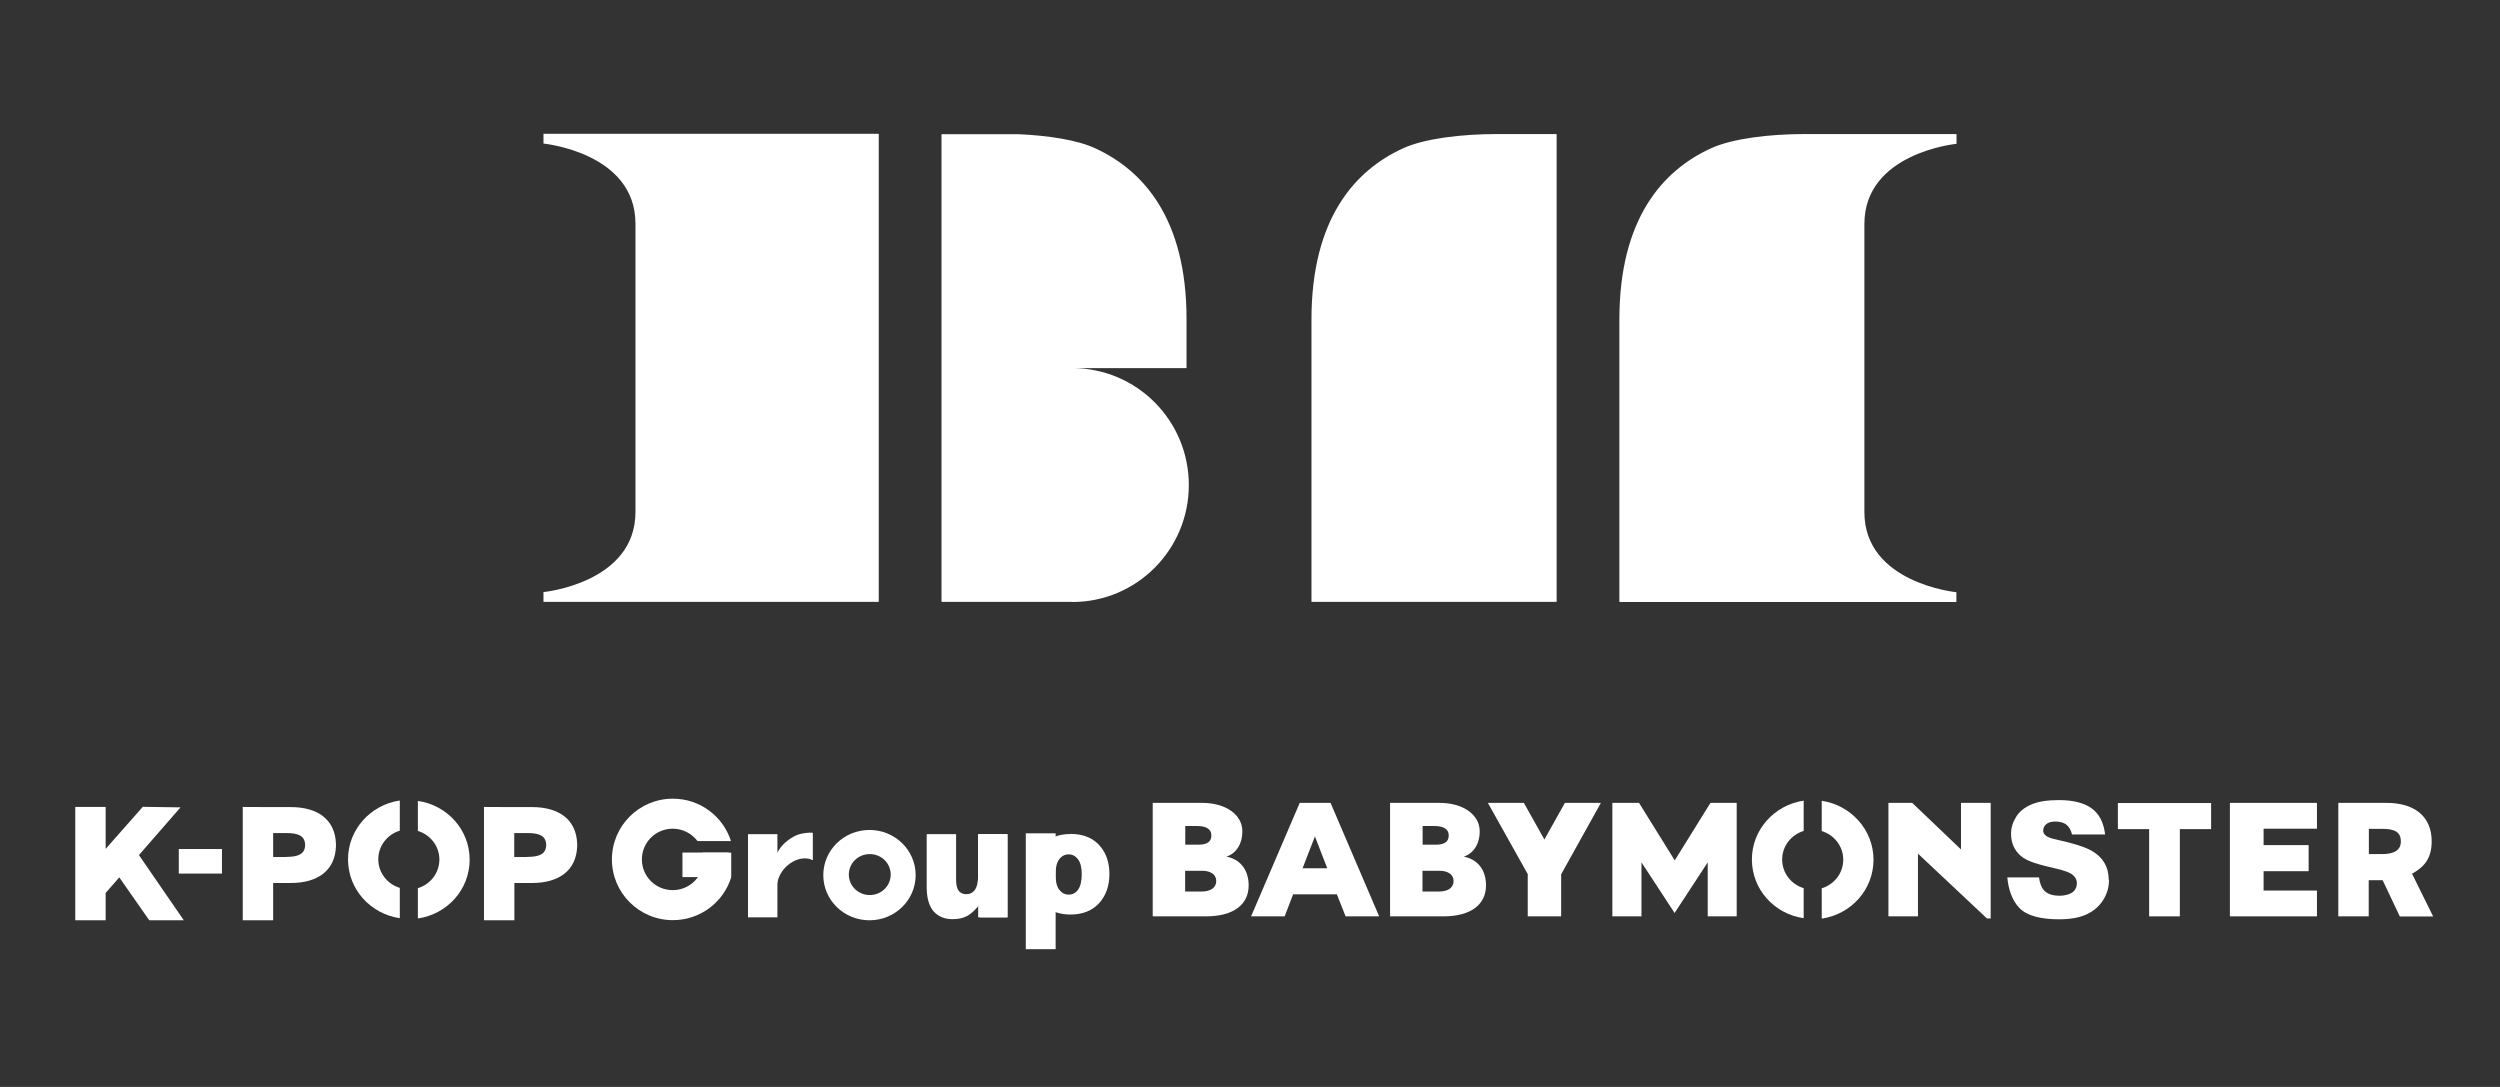 <svg width="299" height="130" viewBox="0 0 299 130" fill="none" xmlns="http://www.w3.org/2000/svg">
<rect x="0" y="0" width="299" height="130" fill="#333333" stroke="none"/>
<path d="M105.099 71.983H65V70.813C65 70.813 76.002 69.746 76.002 61.23V26.753C76.002 18.237 65 17.17 65 17.17V16H105.099V71.948V71.983ZM128.251 71.983H112.605V16.052H121.825C125.286 16.206 128.816 16.723 130.993 17.738C136.716 20.37 141.909 26.116 141.909 38.159V44.026H128.251C135.945 44.026 142.183 50.288 142.183 58.013C142.183 65.738 135.945 72 128.251 72V71.983ZM186.155 71.983H156.852V38.211C156.852 26.151 162.044 20.387 167.767 17.755C170.372 16.55 174.896 16.034 178.958 16.034H186.172V71.983H186.155ZM233.983 17.204C233.983 17.204 222.981 18.271 222.981 26.787V61.247C222.981 69.763 233.983 70.83 233.983 70.83V72H193.678V38.211C193.678 26.151 198.87 20.387 204.594 17.755C207.199 16.55 211.723 16.034 215.784 16.034H234V17.204H233.983Z" fill="white"/>
<path d="M137.865 96.025H143.782C146.647 96.025 148.585 97.468 148.585 99.414C148.585 101.024 147.779 102.098 146.681 102.45C148.585 102.836 149.34 104.312 149.34 105.889C149.34 108.154 147.573 109.597 144.228 109.597H137.865V96.025ZM143.336 101.024C144.263 101.024 144.88 100.739 144.88 99.934C144.88 99.095 144.16 98.793 143.199 98.793H141.758V101.024H143.336ZM143.731 106.627C144.777 106.627 145.463 106.174 145.463 105.369C145.463 104.631 144.846 104.145 143.765 104.145H141.741V106.627H143.714H143.731Z" fill="white"/>
<path d="M155.429 96.025H159.134L164.948 109.597H160.935L159.888 106.963H154.657L153.645 109.597H149.631L155.446 96.025H155.429ZM158.739 103.843L157.264 100.035L155.789 103.843H158.739Z" fill="white"/>
<path d="M166.252 96.025H172.169C175.034 96.025 176.972 97.468 176.972 99.414C176.972 101.024 176.166 102.098 175.068 102.45C176.972 102.836 177.727 104.312 177.727 105.889C177.727 108.154 175.96 109.597 172.615 109.597H166.252V96.025ZM171.724 101.024C172.65 101.024 173.267 100.739 173.267 99.934C173.267 99.095 172.547 98.793 171.586 98.793H170.146V101.024H171.724ZM172.118 106.627C173.164 106.627 173.85 106.174 173.85 105.369C173.85 104.631 173.233 104.145 172.152 104.145H170.128V106.627H172.101H172.118Z" fill="white"/>
<path d="M182.701 104.514L177.95 96.025H182.255L184.708 100.404L187.16 96.025H191.466L186.714 104.564V109.597H182.718V104.514H182.701Z" fill="white"/>
<path d="M192.889 96.025H196.028L200.299 102.903L204.57 96.025H207.709V109.597H204.244V103.138L200.282 109.194L196.32 103.138V109.597H192.838V96.025H192.889Z" fill="white"/>
<path d="M229.389 102.115V109.597H225.856V96.025H228.703L234.535 101.595V96.025H238.085V109.848H237.64L229.389 102.098V102.115Z" fill="white"/>
<path d="M257.039 99.162H253.299V96.042H264.448V99.162H260.709V109.597H257.039V99.162Z" fill="white"/>
<path d="M266.695 96.025H277.107V99.112H270.726V101.075H276.112V104.195H270.726V106.51H277.107V109.597H266.695V96.025Z" fill="white"/>
<path d="M291 109.597L288.479 104.497C289.611 103.859 290.829 102.954 290.829 100.639C290.829 97.468 288.564 96.025 285.443 96.025H279.662V109.597H283.299V105.269H284.74C284.74 105.269 284.877 105.269 284.963 105.269L287.021 109.613H291V109.597ZM283.316 99.129H284.86C286.352 99.129 287.141 99.464 287.141 100.639C287.141 101.662 286.369 102.148 284.894 102.148H283.316V99.129Z" fill="white"/>
<path d="M215.719 106.225C214.227 105.772 213.146 104.413 213.146 102.802C213.146 101.192 214.227 99.833 215.719 99.38V95.757C212.203 96.277 209.527 99.246 209.527 102.786C209.527 106.376 212.203 109.311 215.719 109.815V106.191V106.225Z" fill="white"/>
<path d="M217.88 95.774V99.397C219.372 99.85 220.453 101.209 220.453 102.819C220.453 104.43 219.372 105.789 217.88 106.241V109.865C221.379 109.362 224.072 106.409 224.072 102.819C224.072 99.263 221.379 96.294 217.88 95.774Z" fill="white"/>
<path d="M252.236 105.235C252.236 106.124 251.996 106.929 251.515 107.684C251.035 108.422 250.366 108.993 249.509 109.378C248.651 109.764 247.57 109.949 246.267 109.949C243.986 109.949 242.39 109.496 241.516 108.59C240.641 107.684 240.195 106.325 240.075 104.933H243.866C243.951 105.57 244.123 106.057 244.38 106.392C244.809 106.946 245.547 107.131 246.353 107.131C246.953 107.131 247.622 106.946 247.948 106.661C248.274 106.376 248.394 106.007 248.394 105.621C248.394 105.235 248.239 104.95 247.931 104.665C247.622 104.379 246.919 104.111 245.804 103.859C243.986 103.44 242.459 103.054 241.687 102.366C240.898 101.679 240.521 100.789 240.521 99.716C240.521 99.011 240.727 98.34 241.121 97.703C241.516 97.065 242.116 96.579 242.922 96.227C243.728 95.874 244.826 95.69 246.233 95.69C247.948 95.69 249.269 96.025 250.16 96.68C251.07 97.334 251.601 98.374 251.773 99.8H247.811C247.691 99.296 247.485 98.927 247.193 98.676C246.867 98.391 246.404 98.256 245.821 98.256C245.341 98.256 244.98 98.357 244.723 98.575C244.483 98.776 244.363 99.045 244.363 99.347C244.363 99.565 244.466 99.766 244.672 99.934C244.86 100.118 245.324 100.286 246.061 100.437C247.879 100.84 249.183 101.242 249.955 101.645C250.744 102.048 251.31 102.568 251.67 103.172C252.03 103.776 252.202 104.463 252.202 105.201L252.236 105.235Z" fill="white"/>
<path d="M40.183 100.991C40.114 97.938 37.885 96.529 34.814 96.529H32.67L29.034 96.512V110.066H32.67V105.604H34.814C37.885 105.604 40.114 104.195 40.183 101.142C40.183 101.142 40.183 101.092 40.183 101.075C40.183 101.041 40.183 101.024 40.183 101.008V100.991ZM34.214 102.501H32.67V99.632H34.214C35.672 99.632 36.461 99.951 36.495 101.058C36.461 102.165 35.672 102.484 34.214 102.484V102.501Z" fill="white"/>
<path d="M69.033 100.991C68.964 97.938 66.735 96.529 63.664 96.529H61.52L57.884 96.512V110.066H61.52V105.604H63.664C66.735 105.604 68.964 104.195 69.033 101.142C69.033 101.142 69.033 101.092 69.033 101.075C69.033 101.041 69.033 101.024 69.033 101.008V100.991ZM63.047 102.501H61.503V99.632H63.047C64.505 99.632 65.294 99.951 65.328 101.058C65.294 102.165 64.505 102.484 63.047 102.484V102.501Z" fill="white"/>
<path d="M21.59 96.562L17.079 96.495L12.636 101.528V96.512H9V110.066H12.636V106.795L14.266 104.933L17.851 110.066H21.984L16.616 102.266L21.59 96.562Z" fill="white"/>
<path d="M41.624 102.786C41.624 106.359 44.3 109.295 47.816 109.815V106.191C46.324 105.738 45.243 104.379 45.243 102.769C45.243 101.159 46.324 99.8 47.816 99.347V95.74C44.3 96.26 41.624 99.229 41.624 102.769V102.786Z" fill="white"/>
<path d="M49.977 95.757V99.38C51.469 99.833 52.55 101.192 52.55 102.803C52.55 104.413 51.469 105.772 49.977 106.225V109.848C53.476 109.345 56.169 106.409 56.169 102.819C56.169 99.229 53.476 96.294 49.977 95.79V95.757Z" fill="white"/>
<path d="M26.547 101.544H21.384V104.48H26.547V101.544Z" fill="white"/>
<path d="M103.989 99.263C100.936 99.263 98.466 101.679 98.466 104.665C98.466 107.651 100.936 110.066 103.989 110.066C107.042 110.066 109.512 107.651 109.512 104.665C109.512 101.679 107.042 99.263 103.989 99.263ZM104.024 107.047C102.651 107.047 101.519 105.956 101.519 104.597C101.519 103.239 102.634 102.148 104.024 102.148C105.413 102.148 106.528 103.239 106.528 104.597C106.528 105.956 105.413 107.047 104.024 107.047Z" fill="white"/>
<path d="M116.991 104.547C116.991 105.453 116.853 106.074 116.596 106.426C116.339 106.778 115.996 106.946 115.567 106.946C115.19 106.946 114.881 106.812 114.675 106.56C114.469 106.292 114.349 105.856 114.349 105.235V99.766H110.833V106.09C110.833 107.399 111.107 108.355 111.656 108.993C112.205 109.613 112.96 109.932 113.92 109.932C114.641 109.932 115.241 109.798 115.739 109.513C116.236 109.227 116.716 108.758 117.214 108.103V109.714H120.473V99.766H116.974V104.547H116.991Z" fill="white"/>
<path d="M120.507 99.766H116.99V109.714H120.507V99.766Z" fill="white"/>
<path d="M92.978 99.766H89.461V109.714H92.978V99.766Z" fill="white"/>
<path d="M92.72 102.467C92.875 102.081 93.098 101.729 93.338 101.393C94.024 100.471 95.121 99.917 95.499 99.8C96.048 99.632 96.94 99.531 97.214 99.615V102.886C95.859 102.148 93.543 103.272 92.995 105.42C92.875 105.889 92.84 106.426 92.84 106.98" fill="white"/>
<path d="M128.02 99.749C126.596 99.749 125.464 100.202 124.641 101.125C123.8 102.031 123.388 103.188 123.388 104.597C123.388 106.107 123.886 107.332 124.864 108.255C125.67 109.009 126.716 109.378 128.02 109.378C129.477 109.378 130.627 108.926 131.45 108.02C132.273 107.114 132.685 105.956 132.685 104.53C132.685 103.272 132.359 102.199 131.69 101.343C130.867 100.269 129.632 99.733 128.002 99.733L128.02 99.749ZM128.946 106.409C128.654 106.795 128.277 106.996 127.814 106.996C127.351 106.996 126.99 106.795 126.682 106.409C126.39 106.023 126.236 105.403 126.236 104.581C126.236 103.759 126.39 103.172 126.682 102.769C126.99 102.366 127.368 102.182 127.831 102.182C128.26 102.182 128.637 102.383 128.929 102.769C129.22 103.155 129.375 103.759 129.375 104.547C129.375 105.403 129.22 106.023 128.929 106.409H128.946Z" fill="white"/>
<path d="M126.253 99.665H122.685V113.522H126.253V99.665Z" fill="white"/>
<path d="M84.058 101.964C84.127 102.232 84.144 102.501 84.144 102.786C84.144 104.816 82.498 106.46 80.456 106.46C78.415 106.46 76.769 104.816 76.769 102.786C76.769 100.756 78.415 99.112 80.456 99.112C81.674 99.112 82.738 99.699 83.424 100.588H87.42C86.494 97.653 83.733 95.522 80.474 95.522C76.443 95.522 73.184 98.776 73.184 102.786C73.184 106.795 76.443 110.05 80.474 110.05C83.767 110.05 86.545 107.885 87.454 104.916V101.981H84.076" fill="white"/>
<path d="M87.146 101.964H81.623V104.9H87.146V101.964Z" fill="white"/>
</svg>
